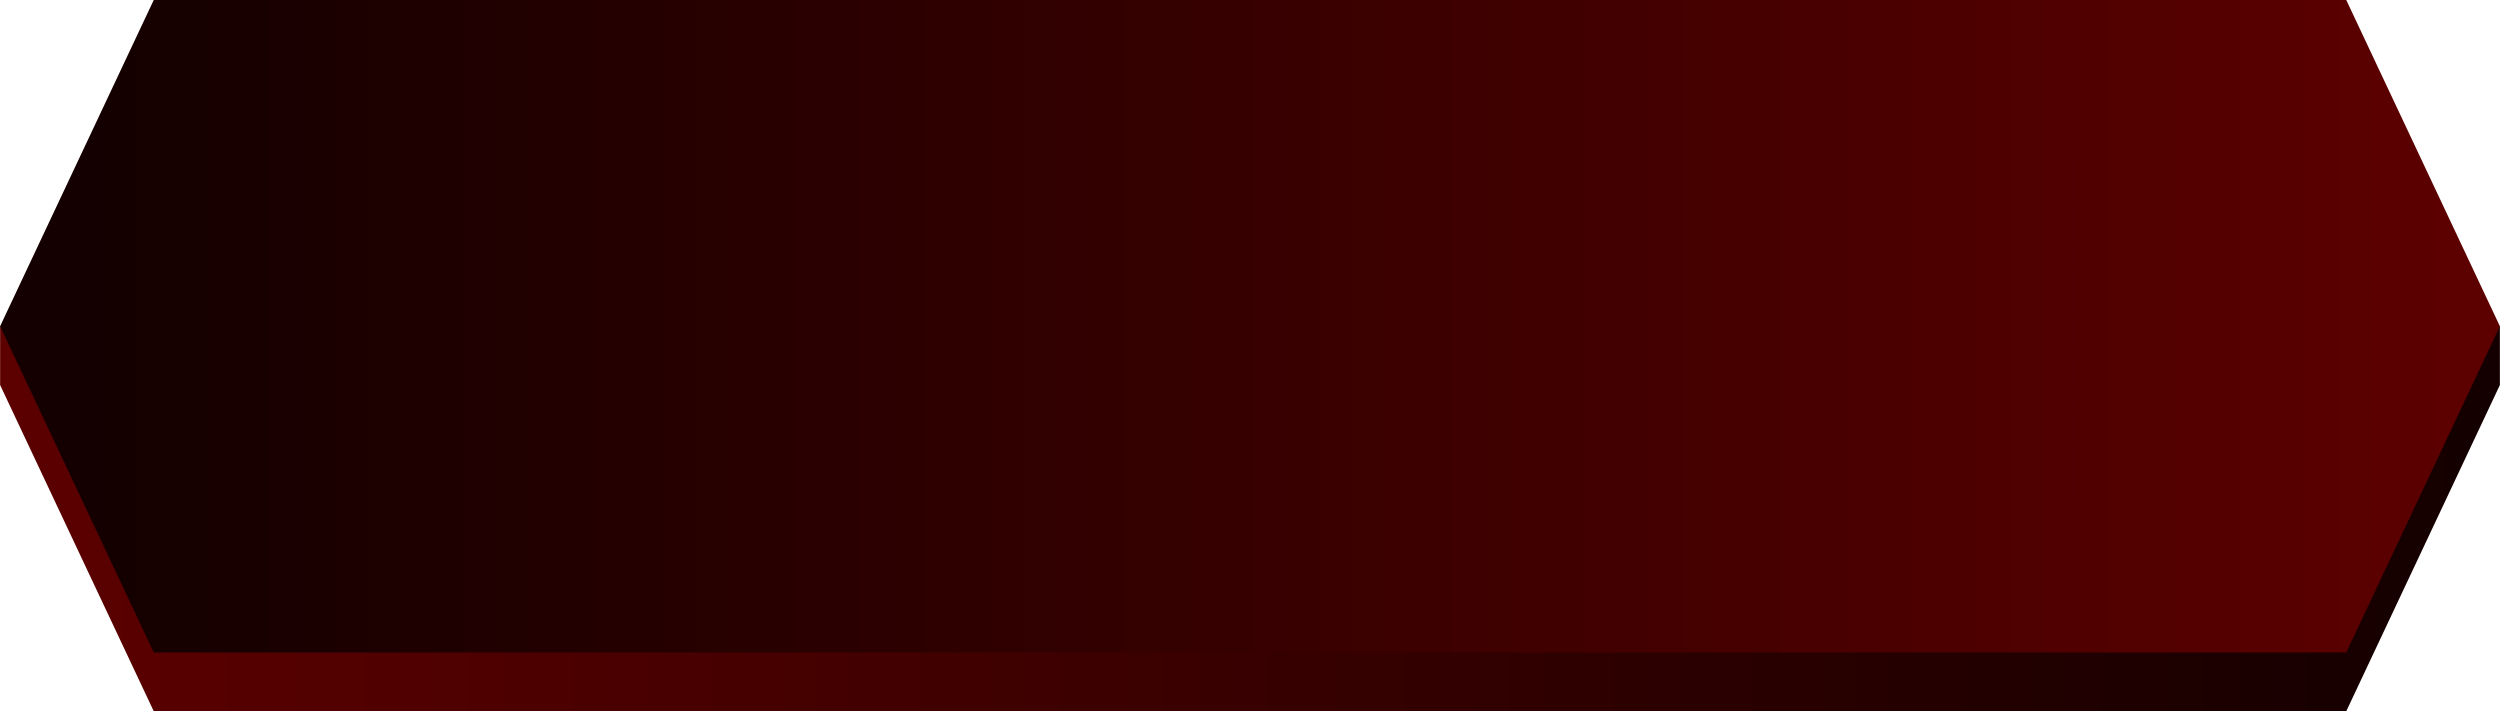 <?xml version="1.0" encoding="UTF-8"?>
<!DOCTYPE svg PUBLIC "-//W3C//DTD SVG 1.1//EN" "http://www.w3.org/Graphics/SVG/1.1/DTD/svg11.dtd">
<!-- Creator: CorelDRAW 2021 (64-Bit) -->
<svg xmlns="http://www.w3.org/2000/svg" xml:space="preserve" width="0.703in" height="0.2in" version="1.1" style="shape-rendering:geometricPrecision; text-rendering:geometricPrecision; image-rendering:optimizeQuality; fill-rule:evenodd; clip-rule:evenodd"
viewBox="0 0 13.18 3.75"
 xmlns:xlink="http://www.w3.org/1999/xlink"
 xmlns:xodm="http://www.corel.com/coreldraw/odm/2003">
 <defs>
  <style type="text/css">
   <![CDATA[
    .fil0 {fill:url(#id0);fill-rule:nonzero}
    .fil1 {fill:url(#id1);fill-rule:nonzero}
   ]]>
  </style>
  <linearGradient id="id0" gradientUnits="userSpaceOnUse" x1="13.18" y1="1.88" x2="0" y2="1.87">
   <stop offset="0" style="stop-opacity:1; stop-color:#140000"/>
   <stop offset="1" style="stop-opacity:1; stop-color:#5C0000"/>
  </linearGradient>
  <linearGradient id="id1" gradientUnits="userSpaceOnUse" xlink:href="#id0" x1="0.45" y1="1.72" x2="12.95" y2="1.72">
  </linearGradient>
 </defs>
 <g id="Layer_x0020_1">
  <g id="_3203749620304">
   <polygon id="Rectangle-Copy-7" class="fil0" points="-0,1.72 13.18,1.72 13.18,2.03 12.37,3.75 0.81,3.75 -0,2.03 "/>
   <polygon id="Rectangle-Copy-3" class="fil1" points="0.81,0 12.37,0 13.18,1.72 12.37,3.44 0.81,3.44 -0,1.72 "/>
  </g>
 </g>
</svg>
